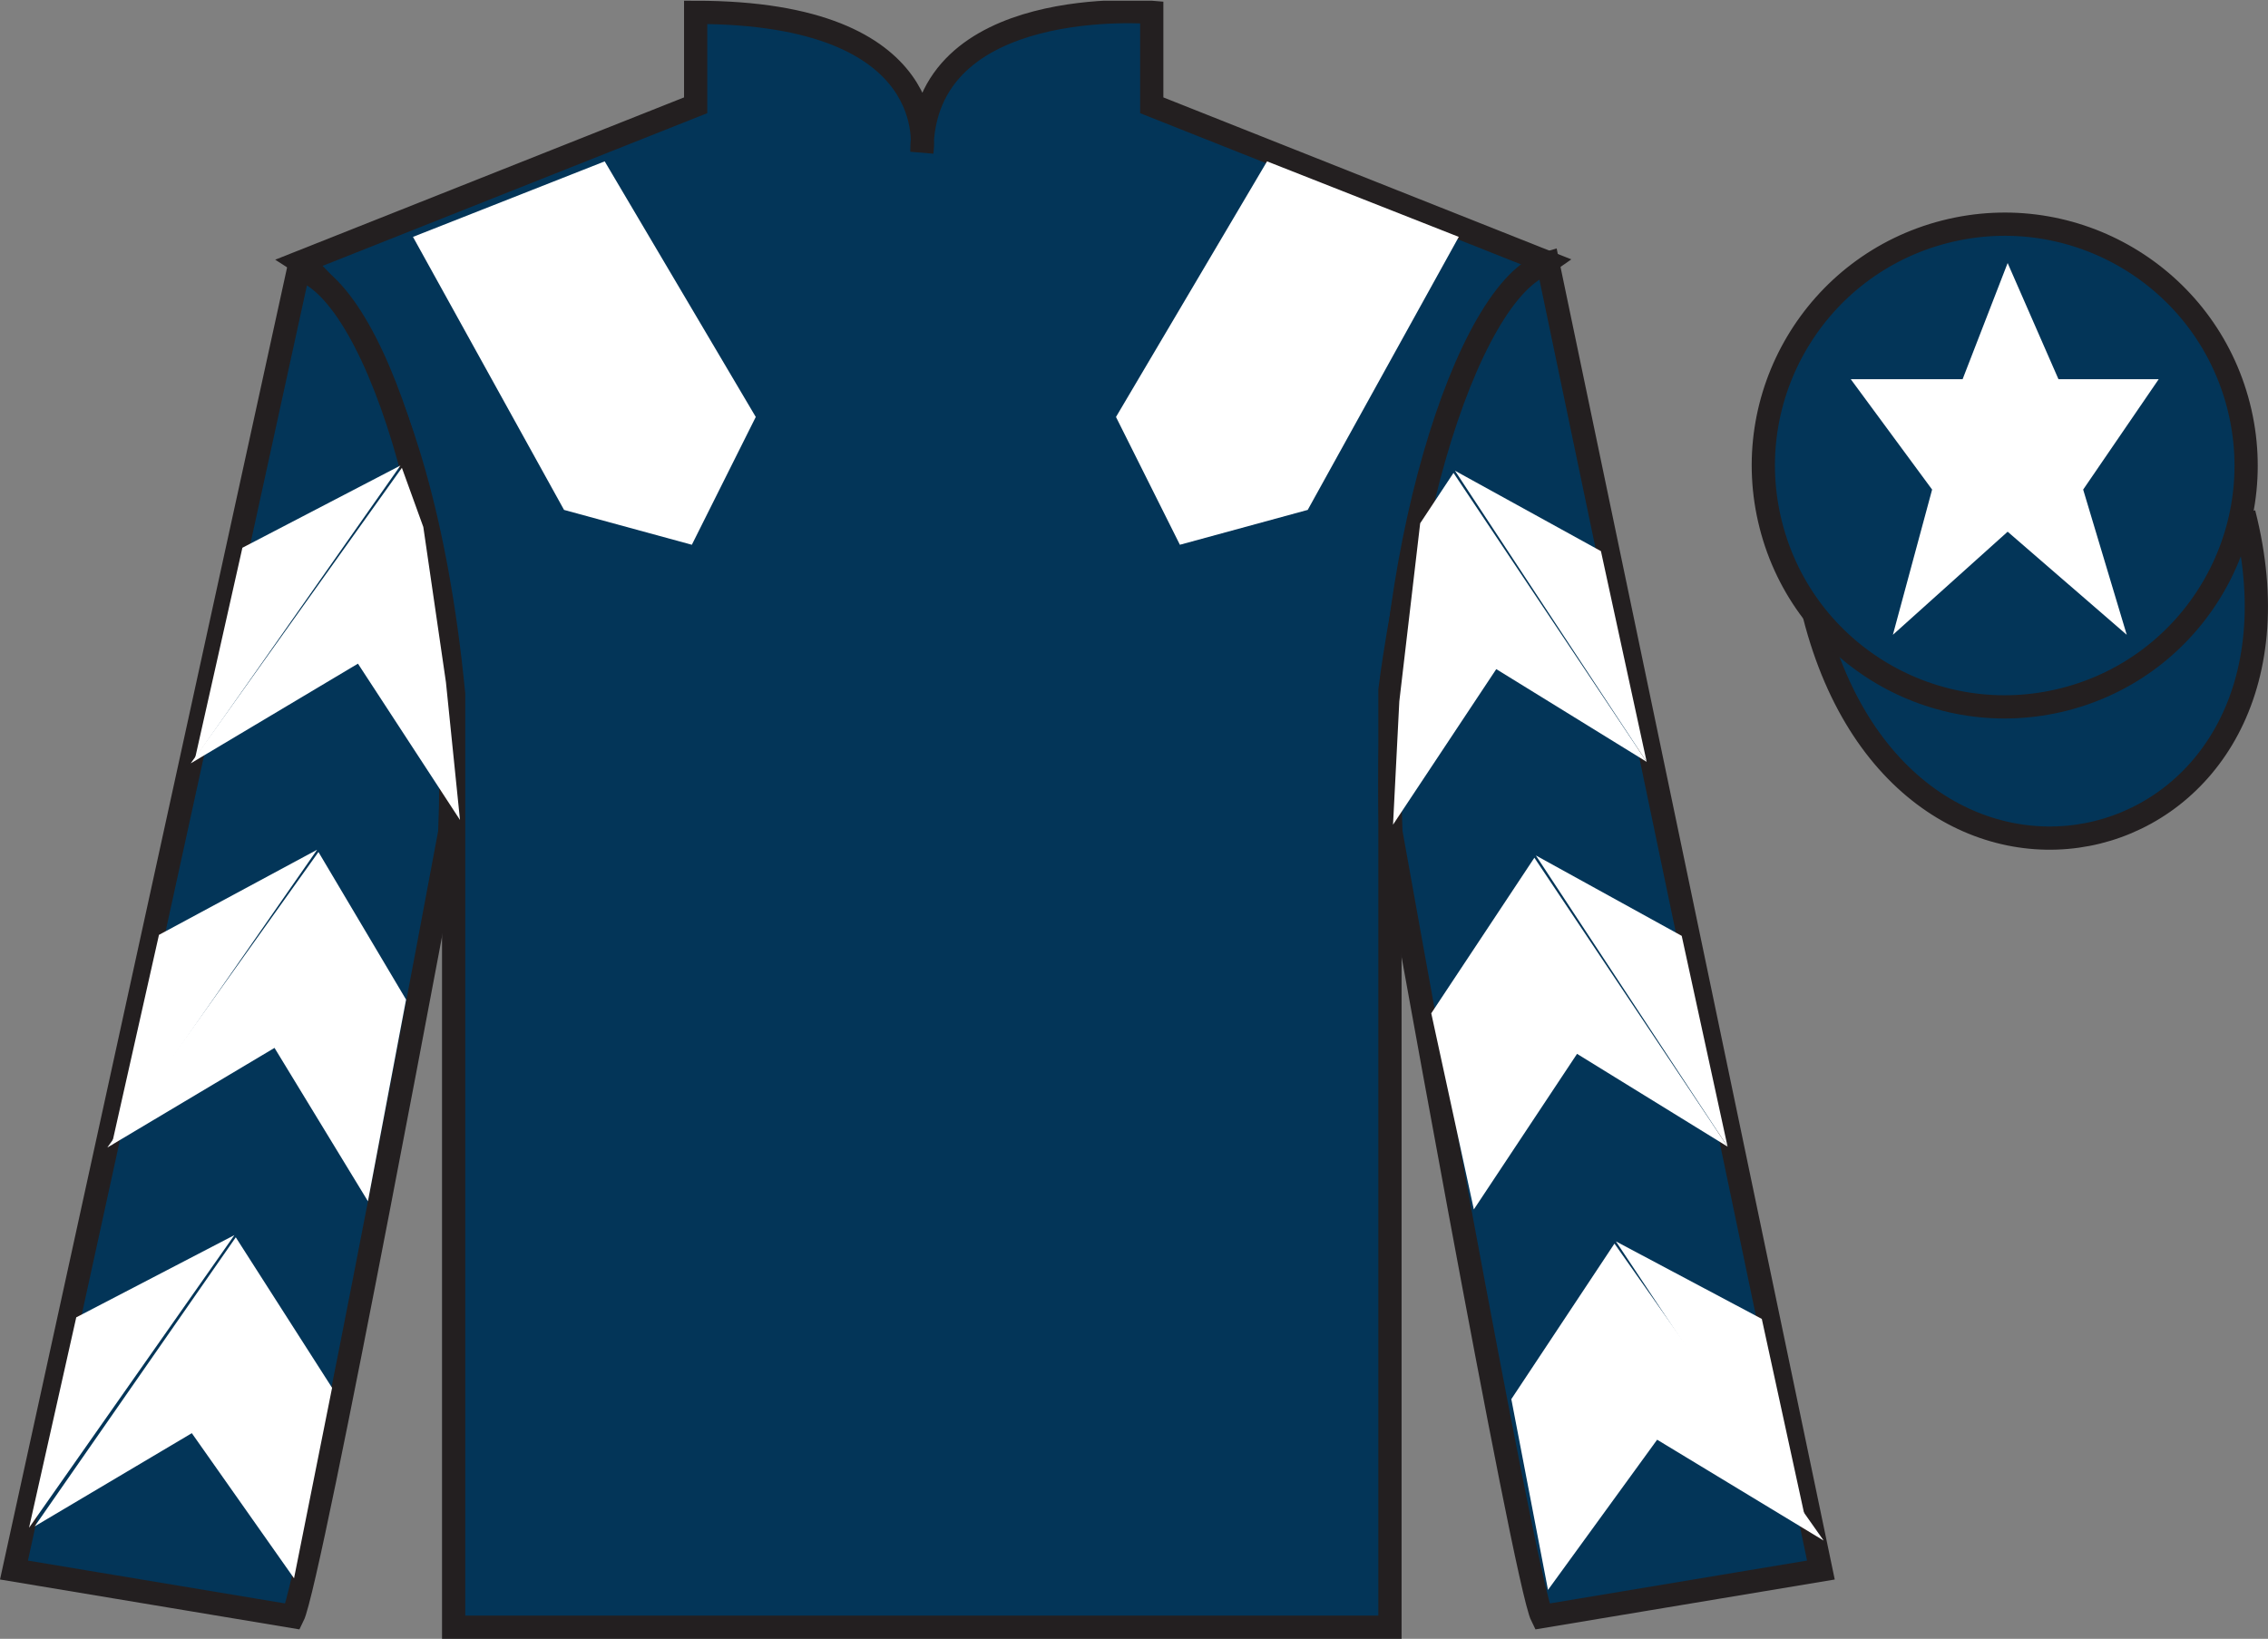 <?xml version="1.0" encoding="UTF-8"?>
<svg xmlns="http://www.w3.org/2000/svg" xmlns:xlink="http://www.w3.org/1999/xlink" width="97.59pt" height="70.53pt" viewBox="0 0 97.59 70.53" version="1.1">
<rect x="0" y="0" width="97.59" height="70.53" fill="#808080" stroke="none"/>
<defs>
<clipPath id="clip1">
  <path d="M 0 70.531 L 97.59 70.531 L 97.59 0.031 L 0 0.031 L 0 70.531 Z M 0 70.531 "/>
</clipPath>
</defs>
<g id="surface0">
<g clip-path="url(#clip1)" clip-rule="nonzero">
<path style=" stroke:none;fill-rule:nonzero;fill:rgb(1.442%,20.818%,34.409%);fill-opacity:1;" d="M 12.934 11.281 C 12.934 11.281 18.02 14.531 19.52 29.863 C 19.52 29.863 19.52 44.863 19.52 70.031 L 59.809 70.031 L 59.809 29.695 C 59.809 29.695 61.602 14.695 66.559 11.281 L 49.559 4.531 L 49.559 0.531 C 49.559 0.531 39.668 -0.305 39.668 6.531 C 39.668 6.531 40.684 0.531 29.934 0.531 L 29.934 4.531 L 12.934 11.281 "/>
<path style="fill:none;stroke-width:10;stroke-linecap:butt;stroke-linejoin:miter;stroke:rgb(13.73%,12.16%,12.549%);stroke-opacity:1;stroke-miterlimit:4;" d="M 129.336 592.487 C 129.336 592.487 180.195 559.987 195.195 406.667 C 195.195 406.667 195.195 256.667 195.195 4.987 L 598.086 4.987 L 598.086 408.347 C 598.086 408.347 616.016 558.347 665.586 592.487 L 495.586 659.987 L 495.586 699.987 C 495.586 699.987 396.68 708.347 396.68 639.987 C 396.68 639.987 406.836 699.987 299.336 699.987 L 299.336 659.987 L 129.336 592.487 Z M 129.336 592.487 " transform="matrix(0.1,0,0,-0.1,0,70.53)"/>
<path style=" stroke:none;fill-rule:nonzero;fill:rgb(1.442%,20.818%,34.409%);fill-opacity:1;" d="M 12.602 69.57 C 13.352 68.07 19.352 35.82 19.352 35.82 C 19.852 24.32 16.352 12.57 12.852 11.57 L 0.602 67.57 L 12.602 69.57 "/>
<path style="fill:none;stroke-width:10;stroke-linecap:butt;stroke-linejoin:miter;stroke:rgb(13.73%,12.16%,12.549%);stroke-opacity:1;stroke-miterlimit:4;" d="M 126.016 9.597 C 133.516 24.597 193.516 347.097 193.516 347.097 C 198.516 462.097 163.516 579.597 128.516 589.597 L 6.016 29.597 L 126.016 9.597 Z M 126.016 9.597 " transform="matrix(0.1,0,0,-0.1,0,70.53)"/>
<path style=" stroke:none;fill-rule:nonzero;fill:rgb(1.442%,20.818%,34.409%);fill-opacity:1;" d="M 78.352 67.57 L 66.602 11.32 C 63.102 12.32 59.352 24.32 59.852 35.82 C 59.852 35.82 65.602 68.07 66.352 69.57 L 78.352 67.57 "/>
<path style="fill:none;stroke-width:10;stroke-linecap:butt;stroke-linejoin:miter;stroke:rgb(13.73%,12.16%,12.549%);stroke-opacity:1;stroke-miterlimit:4;" d="M 783.516 29.597 L 666.016 592.097 C 631.016 582.097 593.516 462.097 598.516 347.097 C 598.516 347.097 656.016 24.597 663.516 9.597 L 783.516 29.597 Z M 783.516 29.597 " transform="matrix(0.1,0,0,-0.1,0,70.53)"/>
<path style="fill-rule:nonzero;fill:rgb(1.442%,20.818%,34.409%);fill-opacity:1;stroke-width:10;stroke-linecap:butt;stroke-linejoin:miter;stroke:rgb(13.73%,12.16%,12.549%);stroke-opacity:1;stroke-miterlimit:4;" d="M 780.703 440.495 C 820.391 284.87 1004.336 332.448 965.547 484.441 " transform="matrix(0.1,0,0,-0.1,0,70.53)"/>
<path style=" stroke:none;fill-rule:nonzero;fill:rgb(97.855%,69.792%,23.972%);fill-opacity:1;" d="M 86.691 21.727 C 87.625 21.488 88.191 20.539 87.953 19.605 C 87.715 18.668 86.762 18.105 85.828 18.344 C 84.895 18.582 84.332 19.531 84.57 20.469 C 84.809 21.402 85.758 21.965 86.691 21.727 "/>
<path style="fill:none;stroke-width:10;stroke-linecap:butt;stroke-linejoin:miter;stroke:rgb(13.73%,12.16%,12.549%);stroke-opacity:1;stroke-miterlimit:4;" d="M 866.914 488.034 C 876.25 490.417 881.914 499.909 879.531 509.245 C 877.148 518.62 867.617 524.245 858.281 521.862 C 848.945 519.48 843.32 509.988 845.703 500.613 C 848.086 491.277 857.578 485.652 866.914 488.034 Z M 866.914 488.034 " transform="matrix(0.1,0,0,-0.1,0,70.53)"/>
<path style=" stroke:none;fill-rule:nonzero;fill:rgb(1.442%,20.818%,34.409%);fill-opacity:1;" d="M 88.828 30.098 C 94.387 28.68 97.742 23.023 96.324 17.469 C 94.906 11.91 89.25 8.555 83.691 9.973 C 78.137 11.391 74.781 17.047 76.199 22.602 C 77.613 28.16 83.27 31.516 88.828 30.098 "/>
<path style="fill:none;stroke-width:10;stroke-linecap:butt;stroke-linejoin:miter;stroke:rgb(13.73%,12.16%,12.549%);stroke-opacity:1;stroke-miterlimit:4;" d="M 888.281 404.323 C 943.867 418.503 977.422 475.066 963.242 530.612 C 949.062 586.198 892.5 619.753 836.914 605.573 C 781.367 591.394 747.812 534.831 761.992 479.284 C 776.133 423.698 832.695 390.144 888.281 404.323 Z M 888.281 404.323 " transform="matrix(0.1,0,0,-0.1,0,70.53)"/>
<path style=" stroke:none;fill-rule:nonzero;fill:rgb(100%,100%,100%);fill-opacity:1;" d="M 17.77 10.195 L 24.27 21.945 L 29.77 23.445 L 32.52 17.945 L 26.02 6.945 L 17.77 10.195 "/>
<path style=" stroke:none;fill-rule:nonzero;fill:rgb(100%,100%,100%);fill-opacity:1;" d="M 62.77 10.195 L 56.27 21.945 L 50.77 23.445 L 48.02 17.945 L 54.52 6.945 L 62.77 10.195 "/>
<path style=" stroke:none;fill-rule:nonzero;fill:rgb(100%,100%,100%);fill-opacity:1;" d="M 8.207 32.852 L 15.402 28.562 L 19.793 35.289 L 19.188 29.359 L 18.215 22.68 L 17.293 20.133 "/>
<path style=" stroke:none;fill-rule:nonzero;fill:rgb(100%,100%,100%);fill-opacity:1;" d="M 17.23 20.035 L 10.43 23.574 L 8.395 32.629 "/>
<path style=" stroke:none;fill-rule:nonzero;fill:rgb(100%,100%,100%);fill-opacity:1;" d="M 1.059 65.969 L 8.254 61.68 "/>
<path style=" stroke:none;fill-rule:nonzero;fill:rgb(100%,100%,100%);fill-opacity:1;" d="M 14.539 59.977 L 10.145 53.25 "/>
<path style=" stroke:none;fill-rule:nonzero;fill:rgb(100%,100%,100%);fill-opacity:1;" d="M 10.086 53.156 L 3.281 56.695 "/>
<path style=" stroke:none;fill-rule:nonzero;fill:rgb(100%,100%,100%);fill-opacity:1;" d="M 1.492 65.691 L 8.254 61.68 L 12.652 67.926 L 14.289 59.727 L 10.145 53.25 "/>
<path style=" stroke:none;fill-rule:nonzero;fill:rgb(100%,100%,100%);fill-opacity:1;" d="M 10.086 53.156 L 3.281 56.695 L 1.25 65.75 "/>
<path style=" stroke:none;fill-rule:nonzero;fill:rgb(100%,100%,100%);fill-opacity:1;" d="M 4.617 49.387 L 11.812 45.098 L 15.832 51.699 L 17.473 43.02 L 13.703 36.668 "/>
<path style=" stroke:none;fill-rule:nonzero;fill:rgb(100%,100%,100%);fill-opacity:1;" d="M 13.645 36.57 L 6.84 40.234 L 4.805 49.289 "/>
<path style=" stroke:none;fill-rule:nonzero;fill:rgb(100%,100%,100%);fill-opacity:1;" d="M 70.855 32.789 L 64.383 28.797 L 59.941 35.492 L 60.211 30.188 L 61.109 22.52 L 62.543 20.352 "/>
<path style=" stroke:none;fill-rule:nonzero;fill:rgb(100%,100%,100%);fill-opacity:1;" d="M 62.605 20.258 L 68.887 23.719 L 70.855 32.789 "/>
<path style=" stroke:none;fill-rule:nonzero;fill:rgb(100%,100%,100%);fill-opacity:1;" d="M 78.469 66.301 L 71.305 61.961 "/>
<path style=" stroke:none;fill-rule:nonzero;fill:rgb(100%,100%,100%);fill-opacity:1;" d="M 65.031 60.215 L 69.469 53.52 "/>
<path style=" stroke:none;fill-rule:nonzero;fill:rgb(100%,100%,100%);fill-opacity:1;" d="M 78.469 66.301 L 71.305 61.961 L 66.609 68.426 L 65.031 60.215 L 69.469 53.52 "/>
<path style=" stroke:none;fill-rule:nonzero;fill:rgb(100%,100%,100%);fill-opacity:1;" d="M 69.531 53.426 L 75.809 56.762 L 77.781 65.828 "/>
<path style=" stroke:none;fill-rule:nonzero;fill:rgb(100%,100%,100%);fill-opacity:1;" d="M 74.336 49.348 L 67.859 45.355 L 63.418 52.051 L 61.586 43.609 L 66.023 36.914 "/>
<path style=" stroke:none;fill-rule:nonzero;fill:rgb(100%,100%,100%);fill-opacity:1;" d="M 66.086 36.816 L 72.363 40.277 L 74.336 49.348 "/>
<path style=" stroke:none;fill-rule:nonzero;fill:rgb(100%,100%,100%);fill-opacity:1;" d="M 86.387 11.32 L 84.449 16.32 L 79.637 16.32 L 83.137 21.07 L 81.449 27.32 L 86.387 22.883 L 91.512 27.32 L 89.637 21.07 L 92.887 16.32 L 88.574 16.32 L 86.387 11.32 "/>
</g>
</g>
</svg>
